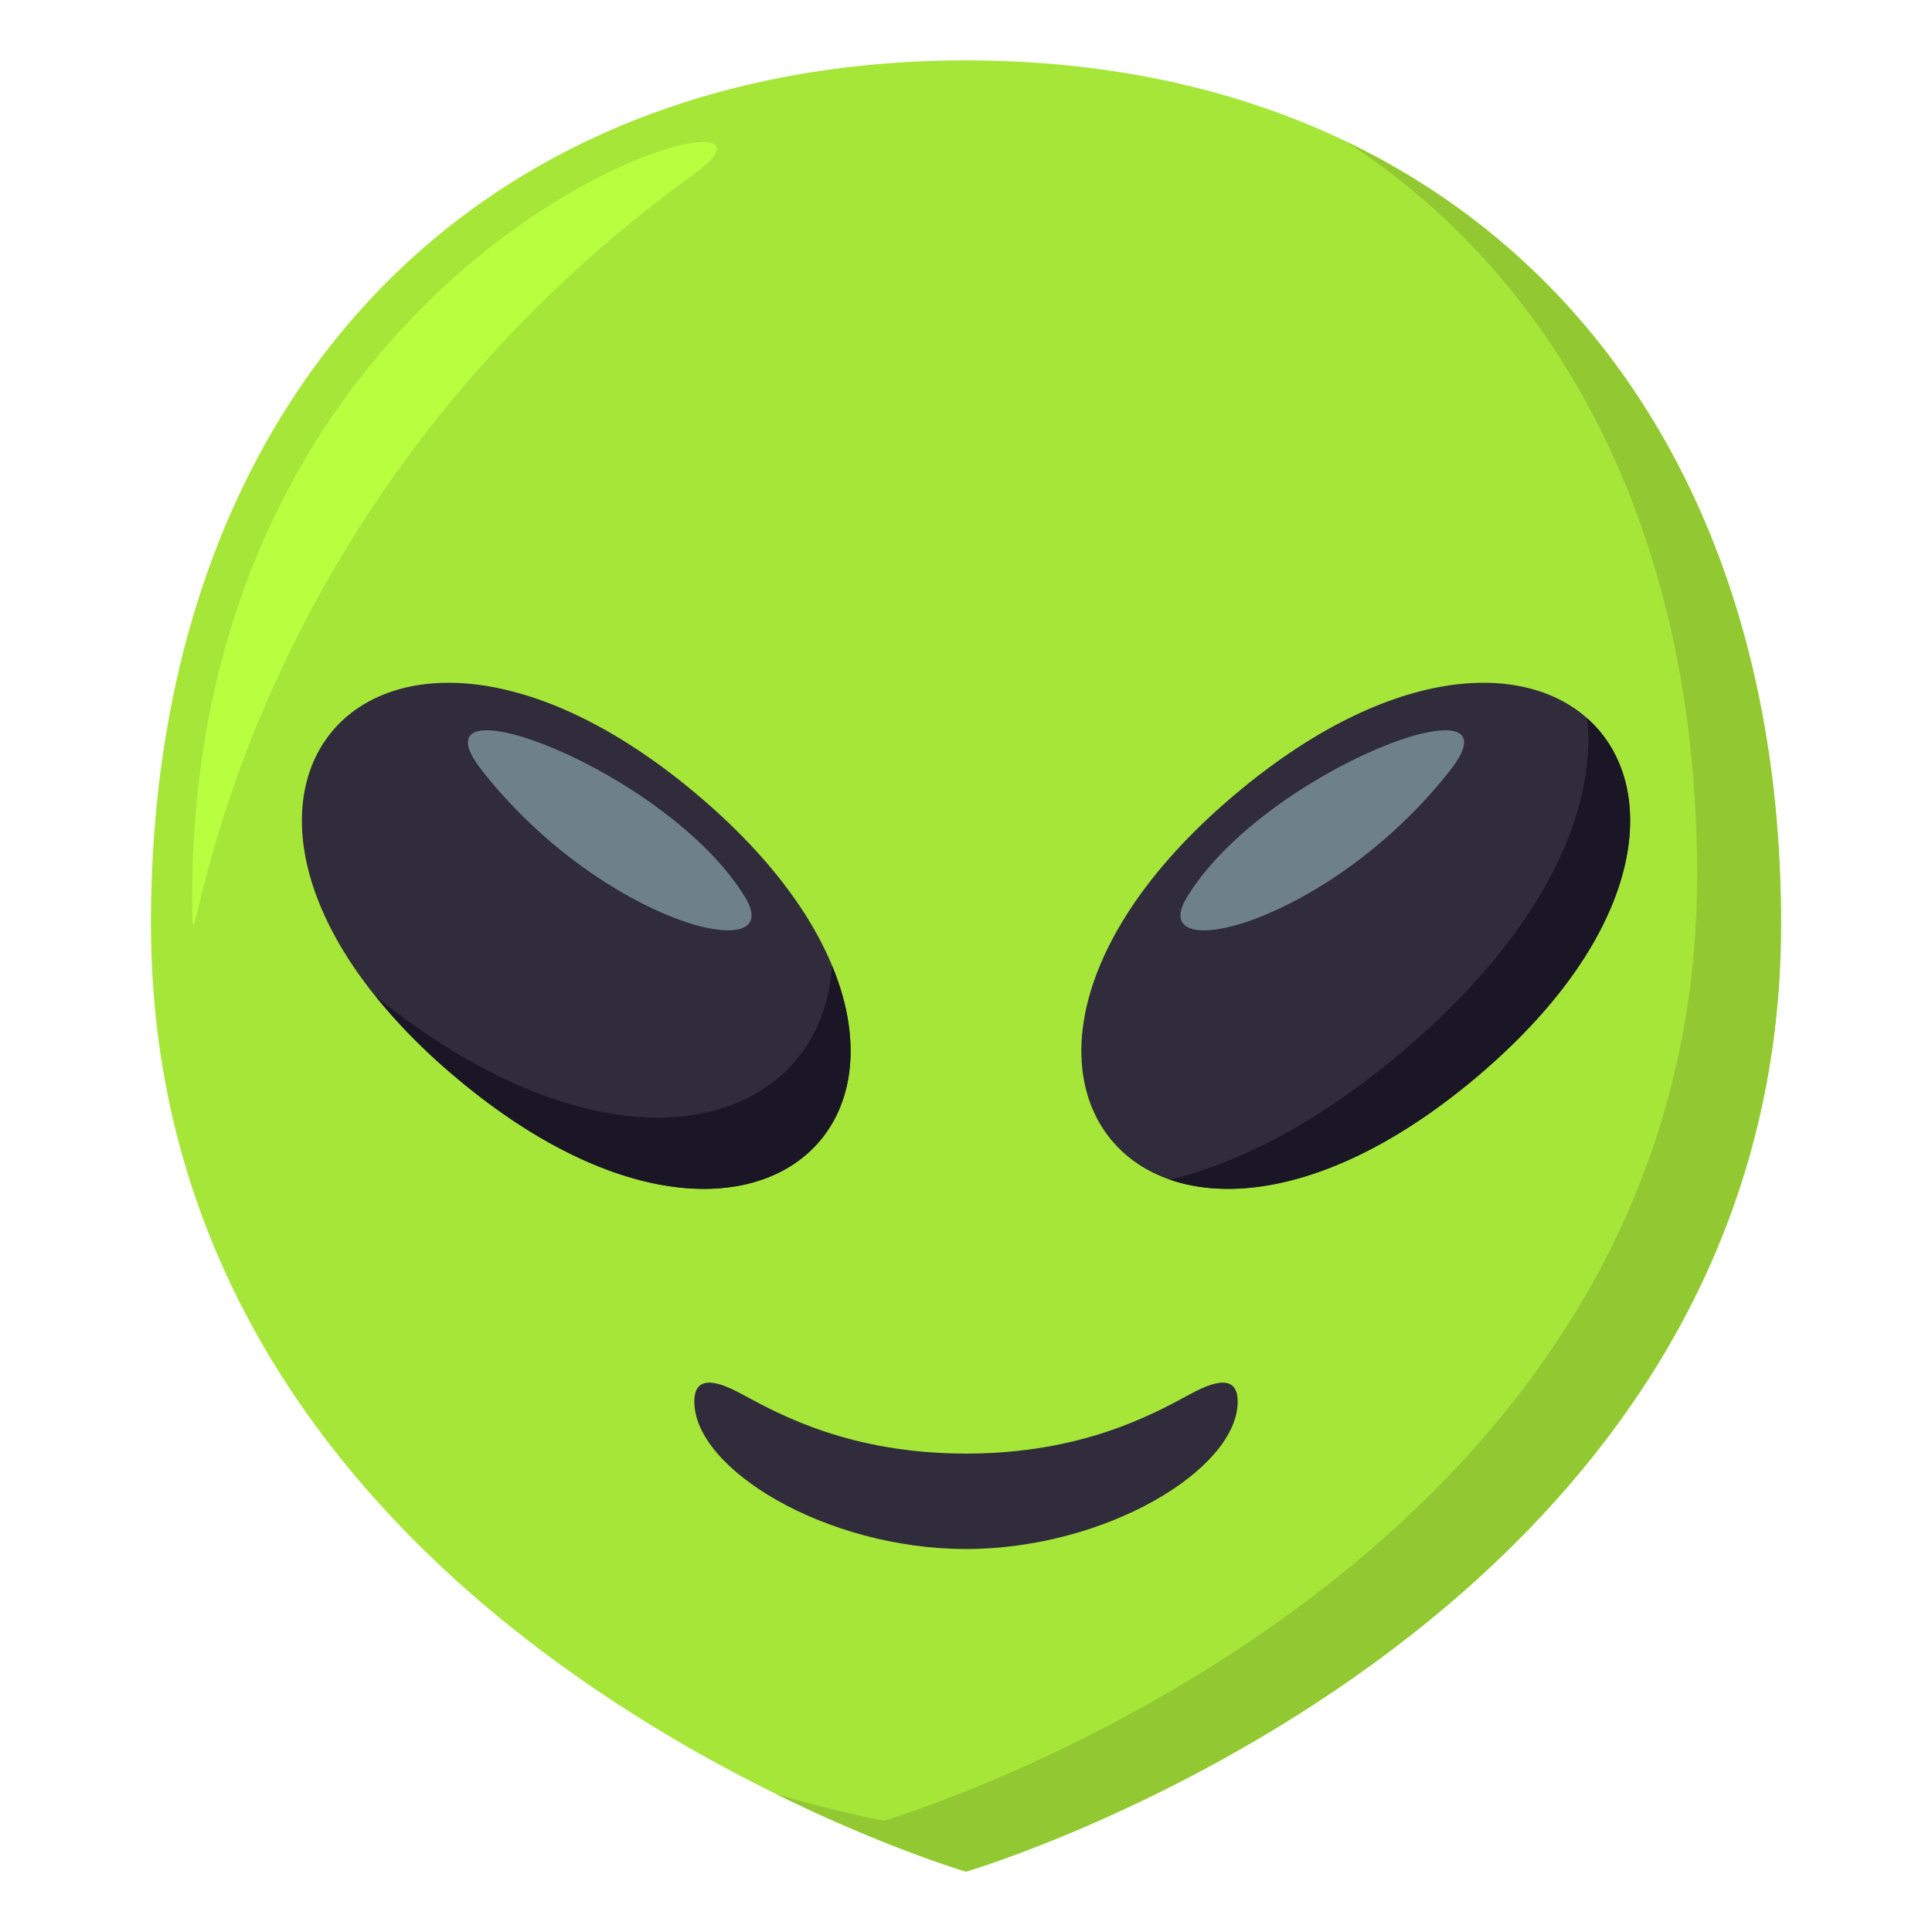 <svg xmlns="http://www.w3.org/2000/svg" width="64" height="64"><path fill="#A6E639" d="M59 30.607C59 54.066 32.001 62 32.001 62S5 54.066 5 30.607C5 13.123 15.792 2 32.001 2 48.207 2 59 13.123 59 30.607z"/><path fill="#92C932" d="M44.616 4.705c7.276 4.748 11.602 13.244 11.602 24.293 0 23.398-26.931 31.313-26.931 31.313s-1.393-.242-3.556-.869C29.36 61.225 32.001 62 32.001 62S59 54.066 59 30.607c0-12.406-5.438-21.603-14.384-25.902z"/><path fill="#302C3B" d="M39.385 46.205c-1.253.68-3.586 1.947-7.385 1.947-3.798 0-6.131-1.268-7.383-1.947-.522-.283-1.617-.846-1.617.221 0 2.25 4.375 4.887 9 4.887 4.626 0 9-2.637 9-4.887 0-1.067-1.092-.504-1.615-.221z"/><path fill-rule="evenodd" clip-rule="evenodd" fill="#B8FF3F" d="M6.367 30.08c.033 3.803.446-12.613 16.65-24.334 4.95-3.582-16.848 1.5-16.65 24.334z"/><path fill="#302C3B" d="M48.868 35.717c-10.774 9.043-18.69-.393-7.916-9.434 10.776-9.041 18.693.393 7.916 9.434zm-33.737 0c-10.774-9.041-2.858-18.475 7.916-9.434 10.775 9.041 2.859 18.477-7.916 9.434z"/><path fill="#1A1626" d="M52.577 23.795c.324 3.031-1.428 7.104-6.213 11.117-2.752 2.309-5.344 3.619-7.611 4.164 2.4.832 6.055.051 10.115-3.357 5.736-4.813 6.176-9.735 3.709-11.924zm-25.015 8.193c-.328 5.299-6.984 7.564-15.117 1.016a19.434 19.434 0 0 0 2.688 2.713c8.454 7.097 15.145 2.812 12.429-3.729z"/><path fill-rule="evenodd" clip-rule="evenodd" fill="#6E8189" d="M39.313 29.732c-1.42 2.348 4.732.869 8.719-4.205 2.573-3.265-6.157-.031-8.719 4.205zm-14.625 0c1.42 2.348-4.732.869-8.719-4.205-2.574-3.265 6.156-.031 8.719 4.205z"/></svg>